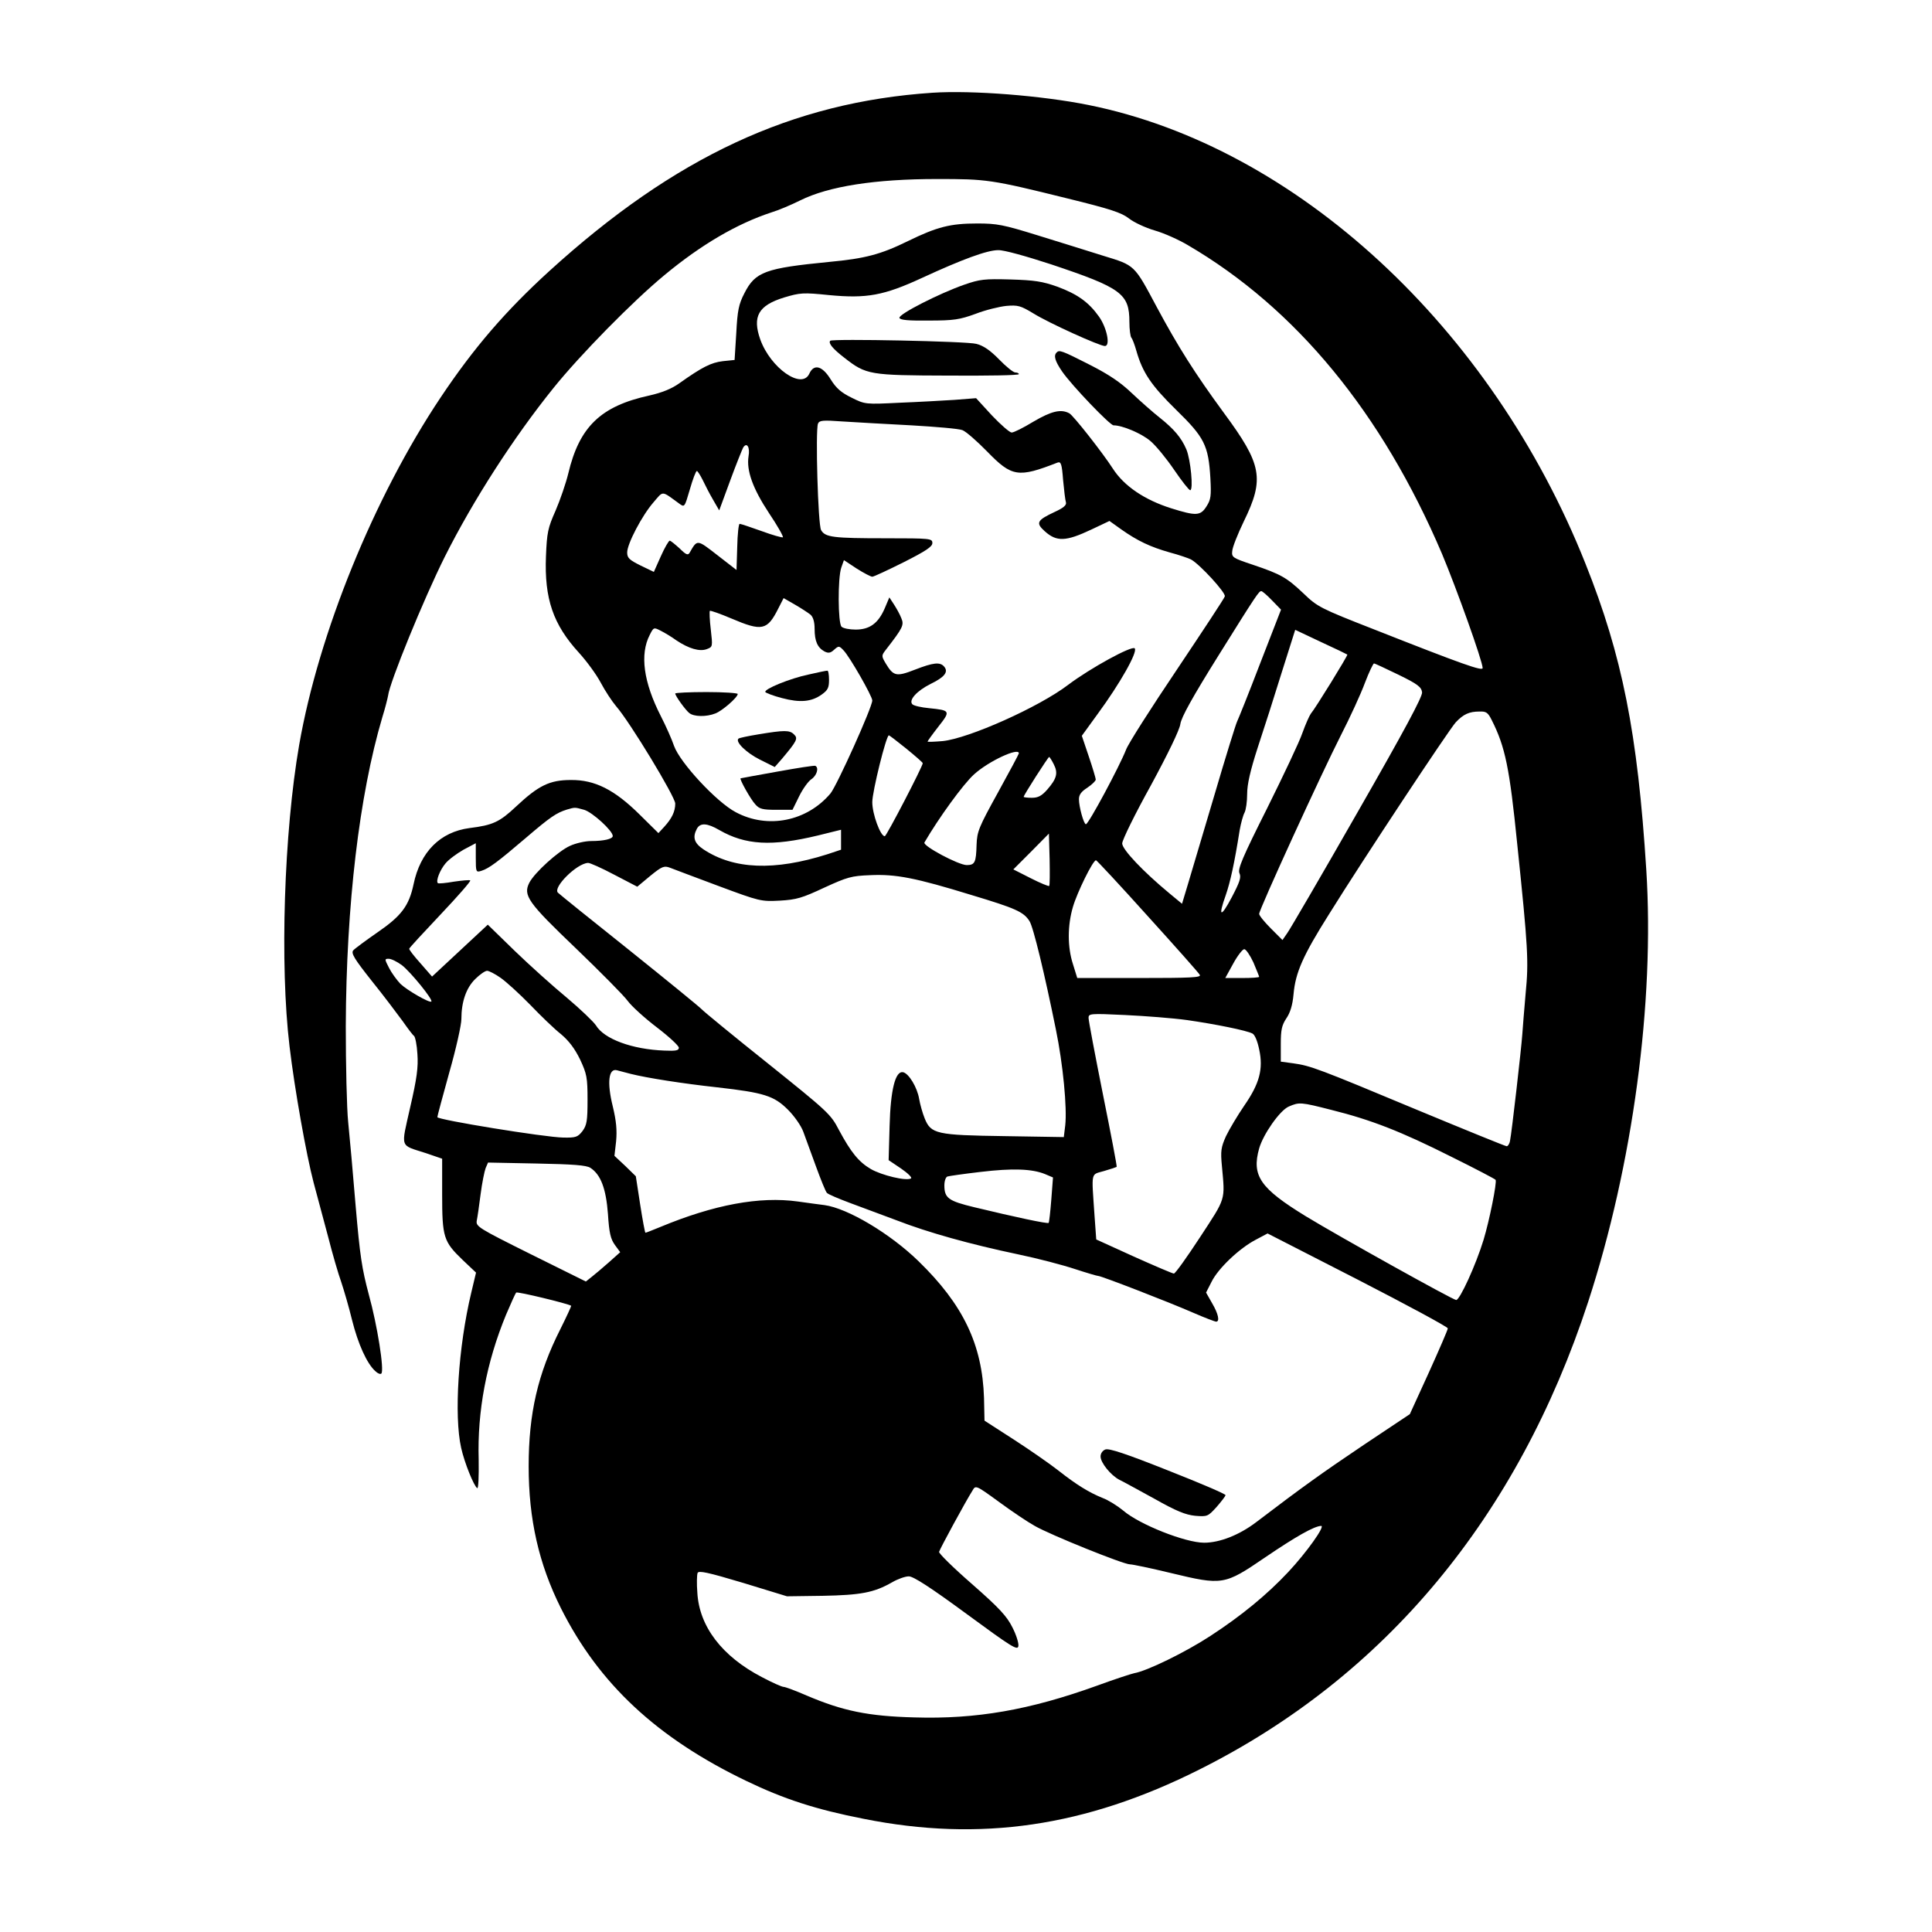 <?xml version="1.0" standalone="no"?>
<!DOCTYPE svg PUBLIC "-//W3C//DTD SVG 20010904//EN"
 "http://www.w3.org/TR/2001/REC-SVG-20010904/DTD/svg10.dtd">
<svg version="1.0" xmlns="http://www.w3.org/2000/svg"
 width="804pt" height="804pt" viewBox="0 0 804 804"
 preserveAspectRatio="xMidYMid meet">
<g transform="translate(0,804) scale(0.1,-0.1)"
fill="#000000" stroke="none">
<path d="M3880 7654 c-583 -39 -1072 -267 -1594 -742 -183 -167 -314 -319
-453 -527 -277 -415 -507 -981 -588 -1445 -63 -363 -81 -915 -40 -1255 21
-178 70 -452 100 -566 14 -52 41 -152 60 -224 18 -71 43 -157 55 -190 11 -33
32 -104 45 -158 25 -100 62 -182 97 -213 10 -10 21 -14 25 -10 13 13 -17 202
-52 328 -29 109 -37 161 -55 370 -11 134 -25 290 -31 348 -6 58 -10 238 -10
400 2 504 56 961 152 1285 12 38 22 79 24 90 6 54 148 402 236 578 118 235
286 496 452 702 111 138 330 361 462 470 153 127 302 214 445 261 30 9 84 32
120 50 119 59 312 89 570 89 207 0 224 -2 543 -81 179 -44 224 -59 255 -83 20
-16 69 -39 107 -50 39 -11 101 -39 138 -61 450 -263 808 -698 1058 -1285 60
-143 169 -447 169 -475 0 -14 -80 14 -455 162 -220 86 -233 93 -290 148 -70
66 -93 80 -212 120 -84 28 -88 31 -85 57 1 16 23 71 48 123 87 178 76 237 -83
452 -121 165 -191 276 -279 440 -95 178 -90 173 -224 214 -63 20 -186 58 -273
85 -142 44 -168 49 -250 49 -112 0 -167 -14 -288 -73 -114 -56 -179 -73 -329
-87 -265 -26 -307 -41 -352 -130 -24 -46 -29 -72 -34 -166 l-7 -112 -49 -5
c-49 -6 -85 -24 -181 -92 -32 -23 -72 -39 -125 -51 -202 -44 -291 -130 -337
-324 -10 -41 -34 -111 -53 -155 -32 -72 -36 -91 -40 -190 -7 -177 30 -284 137
-401 32 -35 73 -91 91 -125 18 -34 47 -78 64 -98 57 -65 246 -377 246 -405 0
-33 -14 -62 -46 -97 l-24 -26 -78 77 c-105 104 -187 145 -286 144 -89 0 -135
-23 -228 -110 -69 -65 -97 -78 -194 -90 -122 -16 -205 -99 -233 -234 -19 -90
-51 -132 -150 -200 -49 -34 -95 -68 -101 -75 -10 -12 5 -36 77 -127 50 -62
107 -138 129 -168 21 -30 42 -58 47 -61 5 -4 12 -38 14 -75 4 -55 -2 -101 -30
-222 -39 -174 -45 -155 66 -191 l67 -23 0 -149 c0 -178 6 -196 85 -272 l56
-53 -20 -84 c-54 -226 -72 -511 -42 -645 14 -63 53 -159 67 -168 5 -3 7 50 6
118 -6 202 32 405 114 604 20 47 39 89 42 92 5 5 216 -46 229 -55 1 -1 -19
-45 -45 -97 -94 -186 -132 -351 -132 -571 0 -220 42 -406 134 -590 158 -315
400 -541 773 -720 156 -75 288 -118 487 -157 485 -97 923 -33 1397 205 773
387 1325 1051 1618 1946 186 570 277 1247 242 1798 -36 569 -100 891 -253
1274 -391 984 -1204 1735 -2068 1909 -193 39 -484 62 -650 51z m494 -714 c293
-98 326 -122 326 -240 0 -31 4 -60 8 -65 5 -6 14 -30 21 -55 26 -91 62 -144
165 -245 118 -115 135 -148 143 -285 4 -74 2 -89 -16 -117 -25 -40 -43 -41
-148 -8 -110 35 -195 92 -242 165 -41 64 -165 222 -181 230 -35 19 -75 9 -150
-35 -41 -25 -81 -45 -90 -45 -8 0 -45 32 -82 71 l-66 72 -89 -7 c-48 -3 -152
-9 -230 -12 -141 -7 -143 -7 -199 21 -43 21 -64 39 -87 76 -35 57 -70 66 -89
24 -31 -68 -161 23 -204 142 -34 96 -8 142 99 175 67 20 79 21 187 10 157 -15
228 -2 388 72 167 77 270 115 316 115 23 1 116 -25 220 -59z m-582 -670 c103
-6 198 -14 213 -20 14 -5 60 -45 103 -89 103 -106 129 -110 293 -46 14 5 18
-5 23 -72 4 -43 9 -85 12 -94 3 -11 -11 -23 -46 -39 -75 -35 -81 -46 -42 -81
49 -44 87 -43 193 7 l76 36 49 -35 c68 -48 121 -73 202 -96 38 -10 78 -24 88
-29 37 -20 147 -140 141 -154 -2 -8 -92 -144 -199 -304 -107 -159 -203 -309
-212 -334 -27 -69 -156 -310 -167 -310 -9 0 -29 73 -29 104 0 19 10 32 35 48
19 13 35 28 35 34 0 5 -13 49 -29 96 l-29 86 66 91 c92 125 168 259 154 273
-12 12 -184 -82 -277 -152 -122 -93 -414 -223 -522 -234 -35 -3 -63 -4 -63 -2
0 2 20 30 45 62 52 66 50 68 -39 77 -32 3 -63 10 -69 16 -17 17 18 56 76 85
58 28 75 50 56 72 -17 20 -45 17 -122 -13 -77 -30 -89 -27 -121 26 -19 32 -18
33 2 59 69 89 75 101 63 129 -6 16 -20 41 -31 58 l-19 29 -19 -45 c-27 -63
-63 -89 -121 -89 -26 0 -52 5 -59 12 -15 15 -16 203 -1 246 l11 31 53 -35 c30
-19 59 -34 65 -34 6 0 64 27 130 60 93 47 120 65 120 80 0 19 -7 20 -194 20
-219 0 -252 4 -269 34 -13 22 -24 413 -13 443 6 14 20 15 104 9 53 -3 181 -11
284 -16z m-677 -129 c-9 -59 17 -133 85 -236 35 -52 61 -98 58 -101 -3 -2 -43
9 -89 26 -45 16 -86 30 -91 30 -4 0 -9 -43 -10 -96 l-3 -96 -80 62 c-85 66
-83 66 -115 10 -7 -12 -15 -9 -42 18 -19 17 -37 32 -41 32 -4 0 -21 -29 -37
-65 l-29 -65 -56 27 c-46 23 -55 31 -55 54 0 36 62 154 109 208 43 50 32 50
108 -5 22 -16 22 -15 44 60 12 42 25 76 29 76 3 0 14 -17 24 -37 10 -21 29
-58 43 -82 l26 -45 46 125 c25 68 50 130 54 137 15 23 29 1 22 -37z m2178
-599 l38 -39 -87 -224 c-47 -123 -91 -232 -96 -242 -5 -10 -48 -148 -94 -305
-47 -158 -96 -324 -110 -370 l-25 -83 -52 43 c-110 91 -197 183 -197 208 0 14
53 122 119 241 72 133 120 232 123 256 4 28 50 111 158 284 161 258 169 269
179 269 4 0 24 -17 44 -38z m-1920 -60 c11 -10 17 -30 17 -59 0 -51 12 -78 41
-94 16 -8 25 -7 40 7 19 17 21 17 39 -2 25 -25 120 -191 120 -209 0 -28 -147
-354 -174 -387 -98 -116 -261 -149 -394 -78 -80 42 -232 206 -257 276 -9 27
-34 83 -55 124 -72 141 -88 257 -46 338 16 32 17 32 46 17 16 -8 46 -26 65
-40 51 -34 97 -48 127 -36 24 9 24 10 16 81 -5 40 -6 75 -4 78 3 2 43 -12 90
-32 127 -54 149 -50 195 42 l22 43 47 -27 c26 -15 55 -34 65 -42z m2234 -166
c3 -3 -133 -224 -152 -246 -6 -8 -22 -44 -35 -80 -12 -36 -79 -177 -147 -314
-103 -205 -123 -253 -115 -270 8 -17 1 -37 -32 -100 -46 -87 -58 -83 -25 9 19
55 36 132 58 271 5 28 14 61 20 72 6 11 11 46 11 78 0 40 13 97 44 193 25 75
70 216 100 313 l56 177 108 -51 c59 -27 108 -51 109 -52z m213 -84 c80 -39 95
-51 98 -73 2 -18 -73 -158 -269 -500 -149 -261 -281 -487 -292 -502 l-20 -29
-48 48 c-27 27 -49 54 -49 61 0 18 259 584 340 743 38 74 83 172 100 218 17
45 35 82 38 81 4 0 50 -22 102 -47z m388 -189 c56 -111 74 -198 106 -516 45
-432 48 -488 35 -620 -6 -67 -12 -144 -14 -172 -4 -58 -44 -409 -51 -442 -2
-13 -9 -23 -14 -23 -5 0 -172 68 -372 151 -412 172 -444 184 -516 194 l-52 7
0 73 c0 59 4 78 23 107 16 23 26 55 30 100 8 91 39 161 148 334 145 233 498
766 527 798 32 34 56 45 99 45 28 1 35 -4 51 -36z m-2437 -118 c38 -31 69 -58
69 -61 0 -13 -151 -304 -158 -304 -18 0 -52 92 -52 142 0 44 58 278 69 278 2
0 35 -25 72 -55z m469 -20 c0 -3 -39 -76 -87 -163 -80 -145 -87 -162 -89 -218
-2 -73 -7 -84 -41 -84 -34 0 -184 80 -176 94 60 103 161 242 206 283 60 55
187 114 187 88z m145 -45 c19 -37 13 -60 -27 -106 -23 -26 -38 -34 -64 -34
-19 0 -34 2 -34 4 0 7 102 166 106 166 2 0 11 -14 19 -30z m-1954 -190 c34
-10 119 -87 119 -109 0 -12 -36 -21 -90 -21 -25 0 -64 -9 -88 -20 -49 -22
-147 -111 -169 -153 -27 -53 -7 -82 194 -274 102 -98 199 -196 215 -218 16
-22 71 -72 121 -110 51 -39 92 -77 92 -85 0 -12 -13 -14 -60 -12 -134 5 -251
48 -285 105 -10 15 -64 67 -121 115 -57 47 -155 135 -217 195 l-112 109 -116
-108 -116 -108 -48 55 c-27 30 -48 57 -47 61 1 4 60 68 131 143 71 75 126 138
123 141 -2 3 -33 0 -68 -5 -34 -6 -65 -9 -67 -6 -9 9 9 55 32 82 13 16 47 41
75 57 l51 27 0 -61 c0 -59 1 -61 23 -54 32 10 68 37 184 136 104 89 128 105
172 119 35 10 32 10 72 -1z m562 -84 c109 -63 219 -69 410 -23 l97 24 0 -42 0
-41 -57 -19 c-221 -70 -389 -63 -515 20 -39 26 -47 50 -28 86 14 26 43 24 93
-5z m1373 -233 c-2 -2 -37 12 -76 32 l-73 37 74 74 74 75 3 -107 c1 -59 1
-109 -2 -111z m410 -125 c115 -127 213 -237 217 -245 7 -11 -39 -13 -251 -13
l-259 0 -18 58 c-23 71 -23 160 0 238 17 59 83 194 96 194 3 0 100 -104 215
-232z m-2220 172 l96 -50 54 45 c49 40 58 43 82 34 15 -6 106 -40 202 -76 172
-64 177 -65 255 -61 70 4 93 11 185 54 96 44 113 49 191 52 107 5 189 -11 423
-83 183 -55 216 -70 240 -108 16 -23 64 -224 110 -451 30 -146 47 -327 39
-399 l-6 -49 -246 4 c-284 4 -307 9 -333 74 -9 22 -19 58 -23 81 -8 48 -43
106 -67 111 -32 6 -52 -72 -56 -225 l-4 -141 52 -35 c29 -20 47 -38 41 -41
-19 -12 -122 13 -167 39 -51 30 -83 70 -133 163 -34 66 -47 77 -296 277 -143
114 -267 216 -275 225 -8 9 -143 119 -300 245 -157 125 -291 233 -298 240 -23
21 78 122 125 124 7 1 56 -21 109 -49z m2660 -365 c13 -31 24 -58 24 -60 0 -3
-32 -5 -70 -5 l-71 0 33 60 c18 33 39 60 46 60 7 0 24 -25 38 -55z m-3543 -12
c35 -27 130 -143 122 -151 -7 -7 -101 47 -129 74 -15 16 -37 46 -47 66 -19 37
-19 38 -1 38 10 0 35 -12 55 -27z m410 -52 c23 -16 78 -66 123 -112 44 -46
102 -102 129 -123 33 -28 57 -60 79 -105 28 -60 31 -75 31 -168 0 -88 -3 -105
-21 -130 -20 -25 -27 -28 -80 -27 -76 1 -524 74 -524 85 0 5 23 89 50 187 28
98 50 197 50 221 0 72 20 130 58 167 19 19 41 34 49 34 8 0 33 -13 56 -29z
m2857 -176 c118 -17 247 -43 272 -56 10 -5 21 -32 28 -66 18 -82 1 -143 -62
-234 -28 -41 -62 -98 -76 -127 -21 -47 -23 -62 -17 -125 13 -144 18 -129 -90
-294 -55 -84 -104 -153 -110 -153 -5 0 -80 32 -167 71 l-156 71 -7 97 c-13
191 -17 171 40 188 28 8 51 16 52 17 2 2 -24 137 -57 301 -33 165 -60 308 -60
319 0 18 6 19 152 12 84 -4 200 -13 258 -21z m-2315 -224 c68 -17 214 -40 360
-56 194 -22 236 -35 294 -93 27 -27 55 -67 64 -92 9 -25 33 -90 53 -145 20
-55 40 -104 45 -109 5 -6 48 -24 96 -42 49 -18 137 -51 196 -73 129 -50 304
-99 504 -141 82 -17 188 -45 236 -61 49 -16 93 -29 98 -29 12 0 287 -106 397
-154 46 -20 88 -36 93 -36 16 0 9 33 -17 77 l-25 44 23 45 c27 55 115 139 184
175 l49 26 375 -192 c206 -106 375 -197 375 -203 0 -6 -36 -89 -79 -184 l-79
-173 -192 -128 c-171 -115 -255 -175 -448 -322 -70 -53 -151 -85 -216 -85 -78
0 -270 76 -337 134 -23 19 -61 43 -85 52 -57 23 -109 55 -184 114 -33 26 -116
84 -184 128 l-124 80 -2 94 c-7 223 -87 389 -272 569 -119 116 -296 221 -392
234 -14 2 -64 8 -111 15 -159 22 -348 -13 -572 -106 -32 -13 -59 -24 -62 -24
-2 0 -12 53 -22 118 l-18 117 -44 43 -45 42 7 61 c4 45 1 83 -14 145 -25 101
-17 160 18 150 10 -3 35 -9 57 -15z m2916 -150 c165 -41 290 -90 497 -194 101
-50 185 -94 186 -97 6 -11 -26 -170 -50 -249 -32 -105 -99 -251 -114 -251 -13
0 -487 264 -625 348 -191 117 -227 169 -195 283 17 59 86 158 123 174 44 19
49 19 178 -14z m-3084 -241 c43 -28 65 -86 73 -192 5 -79 11 -104 29 -129 l22
-30 -47 -42 c-26 -23 -59 -51 -72 -61 l-24 -19 -230 114 c-217 108 -228 115
-224 139 3 14 10 63 16 110 6 47 16 96 21 109 l10 23 202 -4 c152 -3 207 -7
224 -18z m1892 -26 l33 -14 -7 -92 c-4 -51 -9 -95 -11 -97 -4 -5 -143 25 -309
65 -108 26 -125 38 -125 91 0 19 6 35 13 37 6 2 68 11 137 19 134 16 215 13
269 -9z m-43 -1464 c64 -37 369 -160 396 -160 11 0 87 -16 170 -36 216 -52
223 -51 393 65 128 87 204 130 233 131 18 0 -61 -111 -137 -192 -88 -94 -195
-182 -324 -266 -104 -68 -264 -146 -317 -155 -14 -3 -84 -26 -155 -52 -280
-101 -502 -140 -760 -132 -192 5 -298 27 -448 91 -46 20 -89 36 -96 36 -7 0
-48 18 -91 41 -165 86 -260 210 -268 351 -3 37 -2 74 1 82 4 11 42 3 189 -41
l183 -56 148 2 c158 3 214 13 289 56 24 14 55 25 70 25 19 0 89 -45 240 -156
188 -138 213 -154 216 -134 2 12 -9 47 -25 78 -23 46 -54 80 -168 180 -77 67
-139 128 -137 134 3 12 111 211 139 255 13 23 14 23 110 -47 53 -39 120 -84
149 -100z"/>
<path d="M4012 6855 c-103 -36 -274 -123 -269 -138 3 -9 38 -12 123 -11 104 0
128 4 194 28 41 16 99 30 128 33 48 4 59 1 112 -31 64 -40 276 -136 298 -136
24 0 8 77 -25 123 -42 59 -89 93 -173 124 -62 22 -95 27 -195 30 -108 3 -127
1 -193 -22z"/>
<path d="M3455 6622 c-9 -10 11 -34 59 -71 91 -71 104 -73 433 -74 161 -1 293
1 293 6 0 4 -7 7 -15 7 -8 0 -38 24 -67 54 -37 38 -66 58 -95 65 -38 11 -599
22 -608 13z"/>
<path d="M4397 6573 c-13 -13 -7 -35 23 -79 40 -58 199 -224 214 -224 37 0
117 -34 153 -65 23 -19 67 -73 99 -120 32 -47 62 -85 67 -85 14 0 2 127 -16
170 -21 49 -52 85 -111 132 -28 22 -80 68 -116 102 -47 45 -96 78 -177 119
-114 58 -125 62 -136 50z"/>
<path d="M3365 5233 c-77 -16 -187 -61 -180 -73 3 -4 34 -16 69 -25 75 -20
123 -16 166 15 25 18 30 28 30 61 0 21 -3 39 -7 38 -5 0 -39 -7 -78 -16z"/>
<path d="M2810 5154 c0 -10 42 -68 58 -81 19 -16 71 -17 109 -2 29 11 93 67
93 81 0 4 -58 8 -130 8 -71 0 -130 -3 -130 -6z"/>
<path d="M3156 4984 c-43 -7 -81 -15 -83 -18 -14 -13 33 -59 89 -87 l62 -31
29 33 c64 76 69 86 51 103 -18 18 -40 18 -148 0z"/>
<path d="M3235 4829 c-82 -15 -151 -27 -153 -28 -6 -2 42 -88 61 -108 17 -20
31 -23 88 -23 l67 0 27 55 c15 31 38 63 51 72 23 15 33 48 17 56 -5 2 -75 -9
-158 -24z"/>
<path d="M4600 2008 c-11 -4 -20 -16 -20 -29 0 -26 42 -78 78 -97 15 -7 80
-43 146 -79 92 -52 130 -67 170 -71 50 -4 53 -3 89 37 20 23 37 45 37 49 0 5
-108 51 -240 103 -171 68 -245 93 -260 87z"/>
</g>
</svg>
